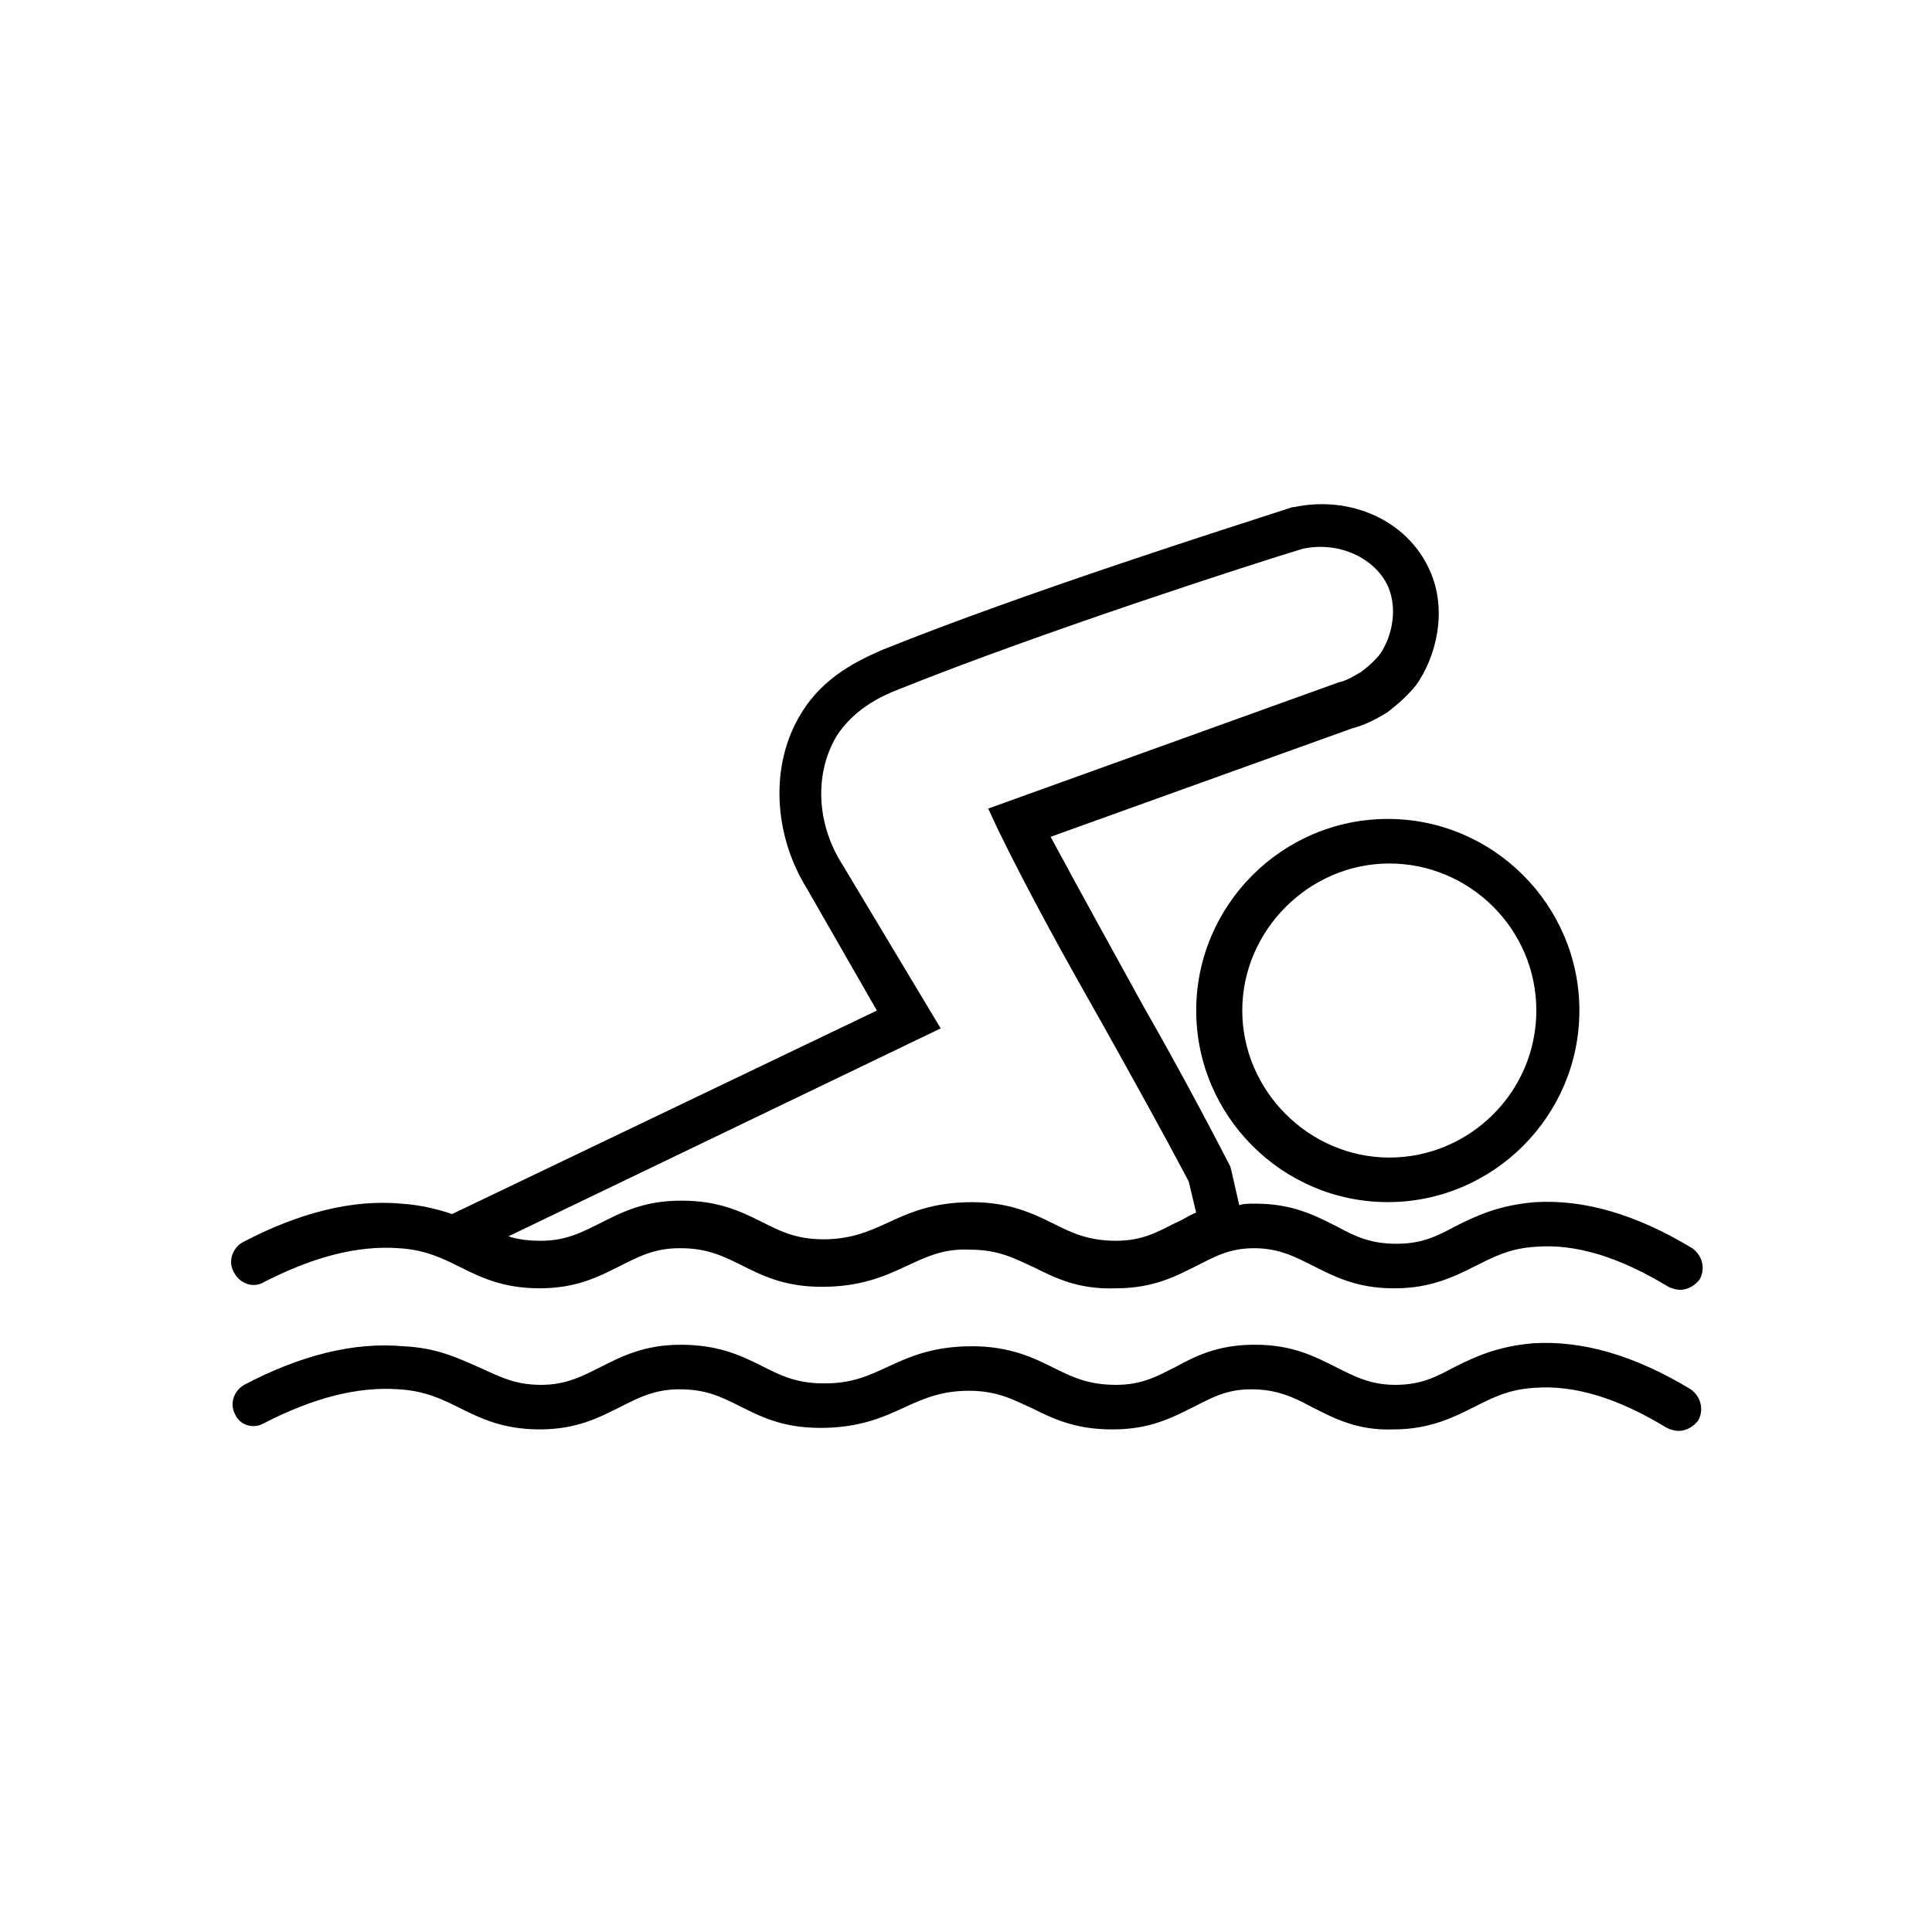 <?xml version="1.0" encoding="UTF-8"?>
<!-- Uploaded to: ICON Repo, www.iconrepo.com, Generator: ICON Repo Mixer Tools -->
<svg fill="#000000" width="800px" height="800px" version="1.1" viewBox="144 144 512 512" xmlns="http://www.w3.org/2000/svg">
 <g>
  <path d="m461.01 411.8c0 27.945 22.828 50.773 50.773 50.773s50.773-22.828 50.773-50.773c0-27.945-22.828-50.773-50.773-50.773s-50.773 22.828-50.773 50.773zm90.133 0c0 21.648-17.711 38.965-38.965 38.965-21.254 0-38.965-17.711-38.965-38.965 0-21.254 17.711-38.965 38.965-38.965 21.254 0 38.965 17.32 38.965 38.965z"/>
  <path d="m213.82 521.23c12.988-6.691 24.797-9.84 35.816-9.055 7.086 0.395 11.809 2.754 16.531 5.117 5.512 2.754 11.414 5.512 20.859 5.512 9.84 0 15.742-3.148 21.254-5.902 4.723-2.363 9.055-4.723 15.742-4.723 7.086 0 11.02 1.969 15.742 4.328 5.512 2.754 11.414 5.902 21.648 5.902s16.531-2.754 22.434-5.512c5.117-2.363 9.84-4.328 16.926-4.328 7.477 0 11.809 2.363 16.926 4.723 5.512 2.754 11.414 5.512 20.859 5.512h0.395c9.84 0 15.742-3.148 21.254-5.902 4.723-2.363 8.66-4.723 15.352-4.723s11.02 1.969 16.137 4.723c5.512 2.754 11.809 6.297 21.648 5.902 9.445 0 15.742-3.148 21.254-5.902 4.723-2.363 9.055-4.723 16.137-5.117 10.629-0.789 22.043 2.754 35.031 10.629 0.789 0.395 1.969 0.789 3.148 0.789 1.969 0 3.938-1.18 5.117-2.754 1.574-2.754 0.789-6.297-1.969-8.266-14.957-9.055-28.734-12.988-41.723-12.203-9.445 0.789-15.352 3.543-20.859 6.297-5.117 2.754-9.055 4.723-15.742 4.723-6.691 0-11.02-2.363-15.742-4.723-5.512-2.754-11.414-5.902-21.254-5.902h-0.395c-9.84 0-15.742 3.148-20.859 5.902-4.723 2.363-8.66 4.723-15.742 4.723-7.086 0-11.414-1.969-16.137-4.328-5.512-2.754-11.809-5.902-22.043-5.902-10.234 0-16.531 2.754-22.434 5.512-5.117 2.363-9.445 4.328-16.531 4.328h-0.395c-7.477 0-11.809-2.363-16.531-4.723-5.512-2.754-11.414-5.512-21.254-5.512-9.84 0-15.742 3.148-21.254 5.902-4.723 2.363-9.055 4.723-15.742 4.723-6.691 0-10.629-1.969-15.742-4.328-5.512-2.363-11.414-5.512-20.859-5.902-12.988-1.18-27.16 2.363-42.117 10.234-2.754 1.574-3.938 5.117-2.363 7.871 1.18 2.75 4.723 3.93 7.477 2.356z"/>
  <path d="m213.82 483.84c12.988-6.691 24.797-9.84 35.816-9.055 7.086 0.395 11.809 2.754 16.531 5.117 5.512 2.754 11.414 5.512 20.859 5.512 9.84 0 15.742-3.148 21.254-5.902 4.723-2.363 9.055-4.723 15.742-4.723h0.395c6.691 0 11.02 1.969 15.742 4.328 5.512 2.754 11.414 5.902 21.648 5.902s16.531-2.754 22.434-5.512c5.117-2.363 9.84-4.723 16.926-4.328 7.477 0 11.809 2.363 16.926 4.723 5.512 2.754 11.809 5.902 21.648 5.512 9.84 0 15.742-3.148 21.254-5.902 4.723-2.363 8.66-4.723 15.352-4.723 6.691 0 11.02 2.363 15.742 4.723 5.512 2.754 11.414 5.902 21.254 5.902h0.395c9.445 0 15.742-3.148 21.254-5.902 4.723-2.363 9.055-4.723 16.137-5.117 10.629-0.789 22.043 2.754 35.031 10.629 0.789 0.395 1.969 0.789 3.148 0.789 1.969 0 3.938-1.18 5.117-2.754 1.574-2.754 0.789-6.297-1.969-8.266-14.957-9.055-28.734-12.988-41.723-12.203-9.445 0.789-15.352 3.543-20.859 6.297-5.117 2.754-9.055 4.723-15.742 4.723-7.086 0-11.02-1.969-16.137-4.723-5.512-2.754-11.414-5.902-21.254-5.902h-0.395c-1.574 0-2.754 0-3.938 0.395l-1.969-8.66-0.395-1.574c-7.086-13.777-14.957-28.34-22.828-42.117-8.266-14.957-16.926-30.699-24.797-45.266l79.902-28.734c3.148-0.789 6.297-2.363 9.445-4.328 0.395-0.395 4.328-3.148 7.477-7.086 5.117-7.086 8.66-19.68 3.543-30.699-5.902-12.988-20.859-19.68-35.816-16.531h-0.395c-15.742 5.117-70.453 22.434-108.63 37.785-6.297 2.754-15.742 7.086-21.648 16.926-8.266 13.383-7.477 31.883 1.574 46.445l18.508 32.27-112.57 53.926c-3.543-1.18-7.871-2.363-13.383-2.754-12.988-1.18-27.16 2.363-42.117 10.234-2.754 1.574-3.938 5.117-2.363 7.871 1.578 3.148 5.121 4.328 7.875 2.754zm153.5-110.6c-7.086-11.02-7.477-24.402-1.574-34.242 4.328-6.691 11.02-10.234 16.137-12.203 38.18-15.352 95.645-33.852 107.45-37.391 9.445-1.969 18.895 2.363 22.434 9.84 3.148 7.086 0.395 14.957-2.363 18.5-1.969 2.363-4.723 4.328-4.723 4.328-1.969 1.18-3.938 2.363-5.902 2.754l-92.891 33.457 2.754 5.902c8.266 16.926 18.105 34.637 27.945 51.957 7.477 13.383 15.352 27.551 22.434 40.934l1.969 8.266c-1.969 0.789-3.543 1.969-5.512 2.754-4.723 2.363-8.66 4.723-15.742 4.723-7.086 0-11.414-1.969-16.137-4.328-5.512-2.754-11.809-5.902-22.043-5.902s-16.531 2.754-22.434 5.512c-5.117 2.363-9.84 4.328-16.926 4.328-7.477 0-11.809-2.363-16.531-4.723-5.512-2.754-11.414-5.512-20.859-5.512h-0.395c-9.84 0-15.742 3.148-21.254 5.902-4.723 2.363-9.055 4.723-15.742 4.723-3.543 0-6.297-0.395-8.66-1.18l114.54-55.105z"/>
 </g>
</svg>